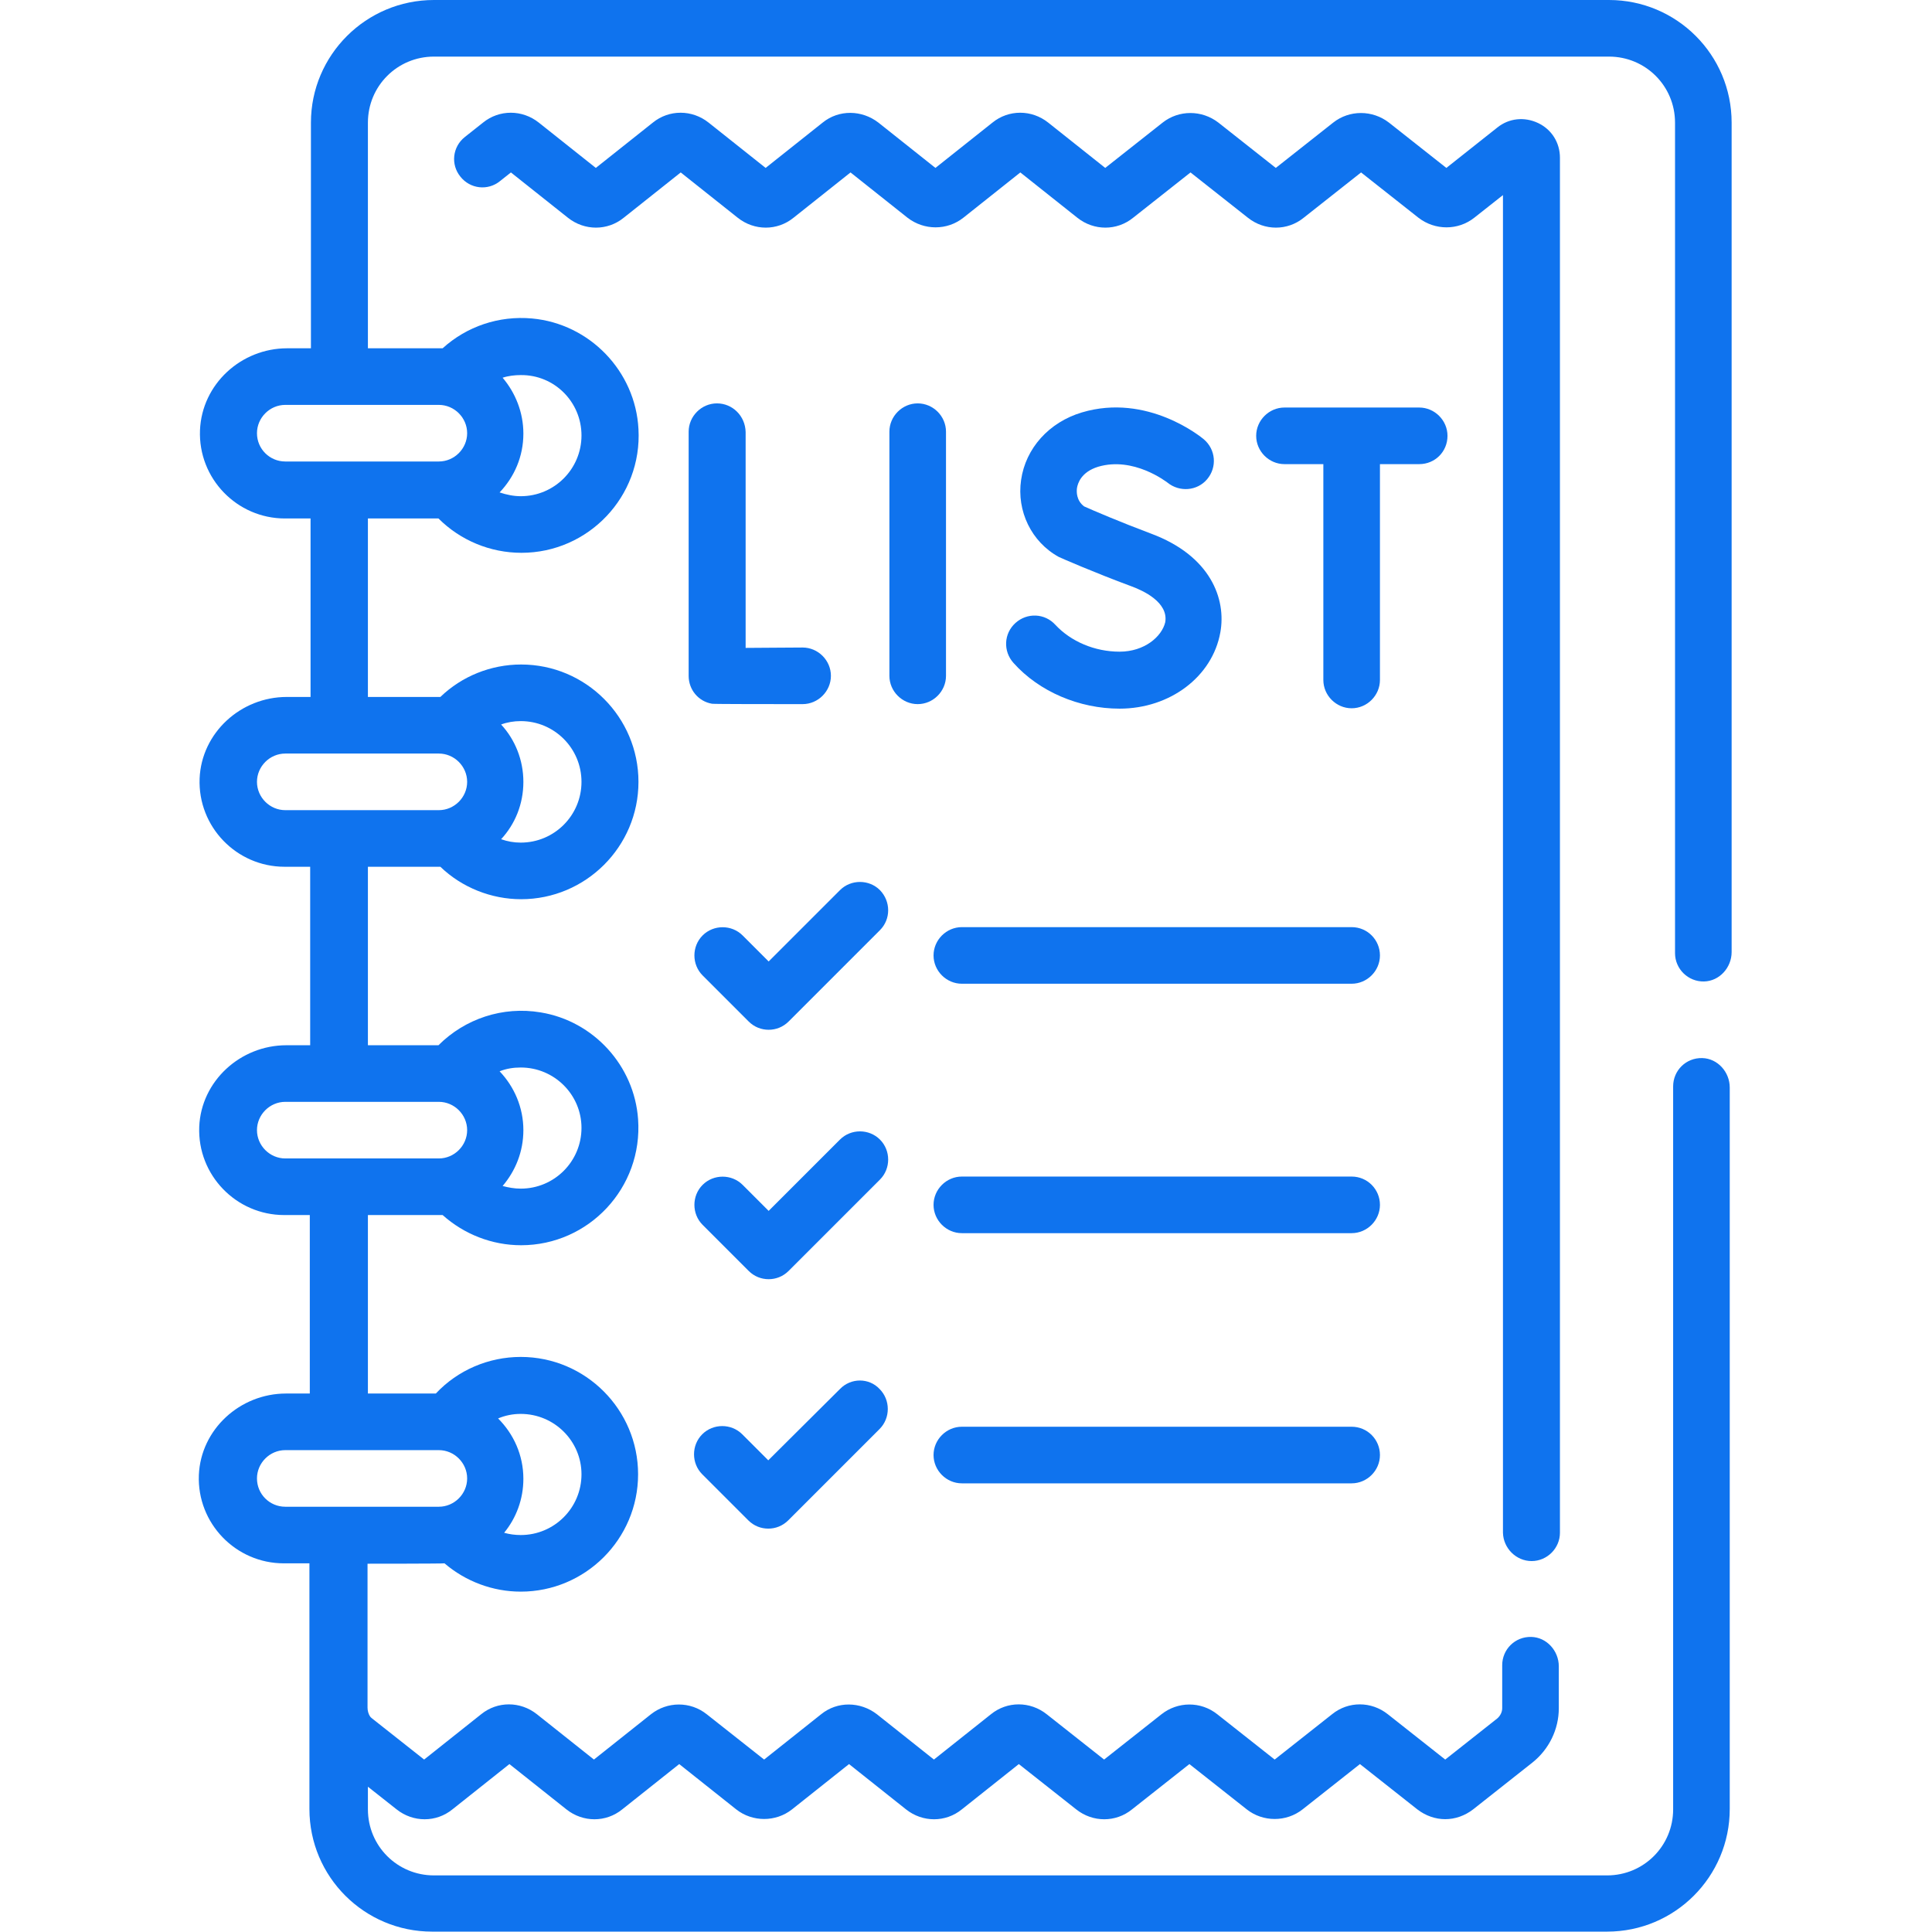 <?xml version="1.0" encoding="utf-8"?>
<!-- Generator: Adobe Illustrator 23.0.2, SVG Export Plug-In . SVG Version: 6.00 Build 0)  -->
<svg version="1.1" id="Capa_1" xmlns="http://www.w3.org/2000/svg" xmlns:xlink="http://www.w3.org/1999/xlink" x="0px" y="0px"
	 viewBox="0 0 512 512" style="enable-background:new 0 0 512 512;" xml:space="preserve">
<style type="text/css">
	.st0{fill:#0F73EE;}
</style>
<g>
	<path class="st0" d="M451.6,260.1c4.1-0.1,7.3-3.7,7.3-7.8V32.5c0-18-14.6-32.5-32.5-32.5H115C97,0,82.4,14.6,82.4,32.5v59.8h-6.3
		c-12.2,0-22.6,9.5-23.1,21.7c-0.5,12.8,9.8,23.4,22.5,23.4h6.8v47.3h-6.3c-12.2,0-22.6,9.5-23.1,21.6c-0.5,12.8,9.8,23.4,22.5,23.4
		h6.8V277h-6.3c-12.2,0-22.6,9.5-23.1,21.6c-0.5,12.8,9.8,23.4,22.5,23.4h6.8v47.3h-6.3c-12.2,0-22.6,9.5-23.1,21.6
		c-0.5,12.8,9.8,23.4,22.5,23.4h6.8v65.1c0,18,14.6,32.5,32.5,32.5h311.4c18,0,32.5-14.6,32.5-32.5V288.2c0-4.1-3.2-7.7-7.3-7.8
		c-4.3-0.1-7.7,3.3-7.7,7.5v191.6c0,9.7-7.8,17.5-17.5,17.5H115c-9.7,0-17.5-7.8-17.5-17.5v-6l7.6,6c4.4,3.5,10.5,3.5,14.8,0
		l15.1-12l15.1,12c4.4,3.5,10.5,3.5,14.8,0l15.1-12l15.1,12c4.3,3.4,10.5,3.4,14.8,0l15.1-12l15.1,12c4.4,3.5,10.5,3.5,14.8,0
		l15.1-12l15.2,12c4.4,3.5,10.5,3.5,14.8,0l15.2-12l15.2,12c4.3,3.4,10.5,3.4,14.8,0l15.2-12l15.2,12c2.2,1.7,4.8,2.6,7.4,2.6
		c2.6,0,5.2-0.9,7.4-2.6l15.7-12.4c4.4-3.5,7-8.8,7-14.4v-11.1c0-4.1-3.2-7.7-7.3-7.8c-4.3-0.1-7.7,3.3-7.7,7.5v11.4
		c0,1-0.5,2-1.3,2.7l-13.8,10.9l-15.2-12c-4.4-3.5-10.5-3.5-14.8,0l-15.2,12l-15.2-12c-4.4-3.5-10.5-3.4-14.8,0l-15.2,12l-15.2-12
		c-4.4-3.5-10.5-3.5-14.8,0l-15.1,12l-15.1-12c-4.4-3.4-10.5-3.5-14.8,0l-15.1,12l-15.2-12c-4.4-3.5-10.5-3.4-14.8,0l-15.1,12
		l-15.1-12c-4.4-3.5-10.5-3.5-14.8,0l-15.1,12l-13.8-10.9c-0.2-0.2-0.4-0.3-0.5-0.5c-0.5-0.7-0.7-1.6-0.7-2.4v-38.1
		c0,0,19.9,0,20.4-0.1c5.6,4.8,12.8,7.5,20.2,7.5c17.1,0,31.1-13.9,31.1-31.1c0-17.1-13.9-31.1-31.1-31.1c-8.5,0-16.7,3.5-22.5,9.7
		H97.5V322c0,0,19.5,0,19.8,0c5.7,5.1,13.1,8,20.8,8c17.9,0,32.3-15.2,31-33.4c-1-14.2-11.8-26-25.8-28.3
		c-10.1-1.7-20.1,1.7-27.1,8.7H97.5v-47.3c0,0,19.1,0,19.2,0c5.7,5.5,13.5,8.6,21.4,8.6c17.1,0,31.1-13.9,31.1-31.1
		c0-17.1-13.9-31.1-31.1-31.1c-8,0-15.7,3.1-21.4,8.6c-0.1,0-0.3,0-0.4,0H97.5v-47.3h18.7c5.8,5.8,13.7,9.1,22,9.1
		c17.7,0,32-14.9,31-32.8c-0.8-15.3-12.9-27.9-28.2-29.3c-8.8-0.8-17.3,2.1-23.7,7.9c-0.3,0-0.6,0-1,0H97.5V32.5
		c0-9.7,7.8-17.5,17.5-17.5h311.4c9.7,0,17.5,7.8,17.5,17.5v220.1C443.9,256.8,447.4,260.2,451.6,260.1L451.6,260.1z M68.1,391.8
		c0-4.1,3.4-7.5,7.5-7.5h40.7c4.1,0,7.5,3.4,7.5,7.5c0,4.1-3.4,7.5-7.5,7.5H75.6C71.5,399.3,68.1,396,68.1,391.8z M154.1,390.7
		c0,8.9-7.2,16.1-16.1,16.1c-1.5,0-3-0.2-4.4-0.6c3.2-3.9,5.1-8.9,5.1-14.3c0-6.3-2.6-11.9-6.7-16c1.9-0.8,3.9-1.2,6-1.2
		C146.9,374.7,154.1,381.9,154.1,390.7L154.1,390.7z M68.1,299.5c0-4.1,3.4-7.5,7.5-7.5h40.7c4.1,0,7.5,3.4,7.5,7.5
		c0,4.1-3.4,7.5-7.5,7.5H75.6C71.5,307,68.1,303.6,68.1,299.5z M154.1,298.9c0,8.9-7.2,16.1-16.1,16.1c-1.7,0-3.3-0.3-4.8-0.7
		c3.4-4,5.5-9.1,5.5-14.8c0-6-2.4-11.5-6.3-15.6c1.8-0.7,3.6-1,5.6-1C146.9,282.9,154.1,290.1,154.1,298.9L154.1,298.9z M68.1,207.2
		c0-4.1,3.4-7.5,7.5-7.5h40.7c4.1,0,7.5,3.4,7.5,7.5c0,4.1-3.4,7.5-7.5,7.5H75.6C71.5,214.7,68.1,211.3,68.1,207.2z M154.1,207.2
		c0,8.9-7.2,16.1-16.1,16.1c-1.8,0-3.5-0.3-5.2-0.9c3.7-4,5.9-9.3,5.9-15.2c0-5.8-2.2-11.2-5.9-15.2c1.6-0.6,3.4-0.9,5.2-0.9
		C146.9,191.1,154.1,198.3,154.1,207.2L154.1,207.2z M68.1,114.8c0-4.1,3.4-7.5,7.5-7.5h40.7c4.1,0,7.5,3.4,7.5,7.5
		s-3.4,7.5-7.5,7.5H75.6C71.5,122.3,68.1,119,68.1,114.8z M154.1,115.4c0,8.9-7.2,16.1-16.1,16.1c-1.9,0-3.8-0.4-5.6-1
		c3.9-4.1,6.3-9.5,6.3-15.6c0-5.6-2.1-10.8-5.5-14.8c1.5-0.5,3.2-0.7,4.8-0.7C146.9,99.3,154.1,106.5,154.1,115.4z"/>
	<path class="st0" d="M405.9,413.7c4.1,0,7.5-3.4,7.5-7.5V41.8c0-4-2.2-7.5-5.8-9.2c-3.6-1.7-7.7-1.3-10.8,1.2l-13.5,10.7l-15.2-12
		c-4.4-3.4-10.5-3.4-14.8,0l-15.2,12l-15.2-12c-4.4-3.4-10.5-3.4-14.8,0l-15.2,12l-15.1-12c-4.4-3.5-10.5-3.5-14.8,0l-15.1,12
		l-15.1-12c-4.4-3.4-10.5-3.5-14.8,0l-15.1,12l-15.1-12c-4.4-3.5-10.5-3.5-14.8,0l-15.1,12l-15.1-12c-4.4-3.5-10.5-3.5-14.8,0
		l-4.8,3.8c-3.3,2.6-3.8,7.3-1.2,10.5c2.6,3.3,7.3,3.8,10.5,1.2l2.9-2.3l15.1,12c4.4,3.5,10.5,3.5,14.8,0l15.1-12l15.1,12
		c4.4,3.5,10.5,3.5,14.8,0l15.1-12l15.1,12c4.4,3.4,10.5,3.4,14.8,0l15.1-12l15.1,12c4.4,3.5,10.5,3.5,14.8,0l15.2-12l15.2,12
		c4.4,3.5,10.5,3.5,14.8,0l15.2-12l15.2,12c4.4,3.4,10.5,3.4,14.8,0l7.6-6v354.5C398.4,410.3,401.8,413.7,405.9,413.7L405.9,413.7z"
		/>
	<path class="st0" d="M358.2,245.7H254.9c-4.1,0-7.5,3.4-7.5,7.5c0,4.1,3.4,7.5,7.5,7.5h103.3c4.1,0,7.5-3.4,7.5-7.5
		S362.4,245.7,358.2,245.7L358.2,245.7z"/>
	<path class="st0" d="M358.2,378.1H254.9c-4.1,0-7.5,3.4-7.5,7.5s3.4,7.5,7.5,7.5h103.3c4.1,0,7.5-3.4,7.5-7.5
		S362.4,378.1,358.2,378.1z"/>
	<path class="st0" d="M190,106.9c-4.1,0-7.5,3.4-7.5,7.5v64.7c0,3.7,2.6,6.8,6.2,7.4c0.5,0.1,16.6,0.1,24,0.1c4.1,0,7.5-3.4,7.5-7.5
		c0-4.1-3.4-7.5-7.5-7.5c0,0,0,0,0,0c-5.2,0-10.8,0.1-15.1,0.1v-57.2C197.5,110.2,194.1,106.9,190,106.9L190,106.9z"/>
	<path class="st0" d="M250.7,179.1v-64.7c0-4.1-3.4-7.5-7.5-7.5s-7.5,3.4-7.5,7.5v64.7c0,4.1,3.4,7.5,7.5,7.5
		S250.7,183.2,250.7,179.1z"/>
	<path class="st0" d="M296.7,172.7c-6.6,0-12.9-2.7-17-7.1c-2.8-3.1-7.5-3.3-10.6-0.5c-3.1,2.8-3.3,7.5-0.5,10.6
		c6.8,7.6,17.4,12.1,28.1,12.1c13.4,0,24.6-8.5,26.7-20.2c1.6-8.8-2.5-20.3-18.4-26.2c-8-3-15.5-6.2-17.7-7.2
		c-2.1-1.6-2-3.9-1.9-4.8c0.2-1.3,1.1-4.3,5.6-5.7c9.4-2.8,18.1,4,18.4,4.2c3.2,2.6,7.9,2.2,10.5-0.9c2.7-3.2,2.3-7.9-0.9-10.6
		c-0.6-0.5-14.9-12.3-32.3-7.1c-8.7,2.6-14.9,9.5-16.1,17.9c-1.2,8.2,2.7,16.4,10,20.4c0.4,0.2,9.3,4.1,19.3,7.8
		c3,1.1,9.8,4.2,8.9,9.5C307.9,168.7,303.3,172.7,296.7,172.7L296.7,172.7z"/>
	<path class="st0" d="M383.6,115.5c0-4.1-3.4-7.5-7.5-7.5h-35.7c-4.1,0-7.5,3.4-7.5,7.5s3.4,7.5,7.5,7.5h10.3v57.2
		c0,4.1,3.4,7.5,7.5,7.5s7.5-3.4,7.5-7.5V123h10.4C380.3,123,383.6,119.7,383.6,115.5L383.6,115.5z"/>
	<path class="st0" d="M233.2,235.9c-2.9-2.9-7.7-2.9-10.6,0l-18.9,18.9l-6.9-6.9c-2.9-2.9-7.7-2.9-10.6,0c-2.9,2.9-2.9,7.7,0,10.6
		l12.2,12.2c1.5,1.5,3.4,2.2,5.3,2.2s3.8-0.7,5.3-2.2l24.2-24.2C236.1,243.6,236.1,238.9,233.2,235.9z"/>
	<path class="st0" d="M358.2,311.8H254.9c-4.1,0-7.5,3.4-7.5,7.5s3.4,7.5,7.5,7.5h103.3c4.1,0,7.5-3.4,7.5-7.5
		S362.4,311.8,358.2,311.8z"/>
	<path class="st0" d="M233.2,302c-2.9-2.9-7.7-2.9-10.6,0l-18.9,18.9l-6.9-6.9c-2.9-2.9-7.7-2.9-10.6,0c-2.9,2.9-2.9,7.7,0,10.6
		l12.2,12.2c1.5,1.5,3.4,2.2,5.3,2.2s3.8-0.7,5.3-2.2l24.2-24.2C236.1,309.7,236.1,304.9,233.2,302z"/>
	<path class="st0" d="M222.6,368.1L203.6,387l-6.9-6.9c-2.9-2.9-7.7-2.9-10.6,0c-2.9,2.9-2.9,7.7,0,10.6l12.2,12.2
		c1.5,1.5,3.4,2.2,5.3,2.2s3.8-0.7,5.3-2.2l24.2-24.2c2.9-2.9,2.9-7.7,0-10.6C230.3,365.1,225.5,365.1,222.6,368.1z"/>
</g>
</svg>
